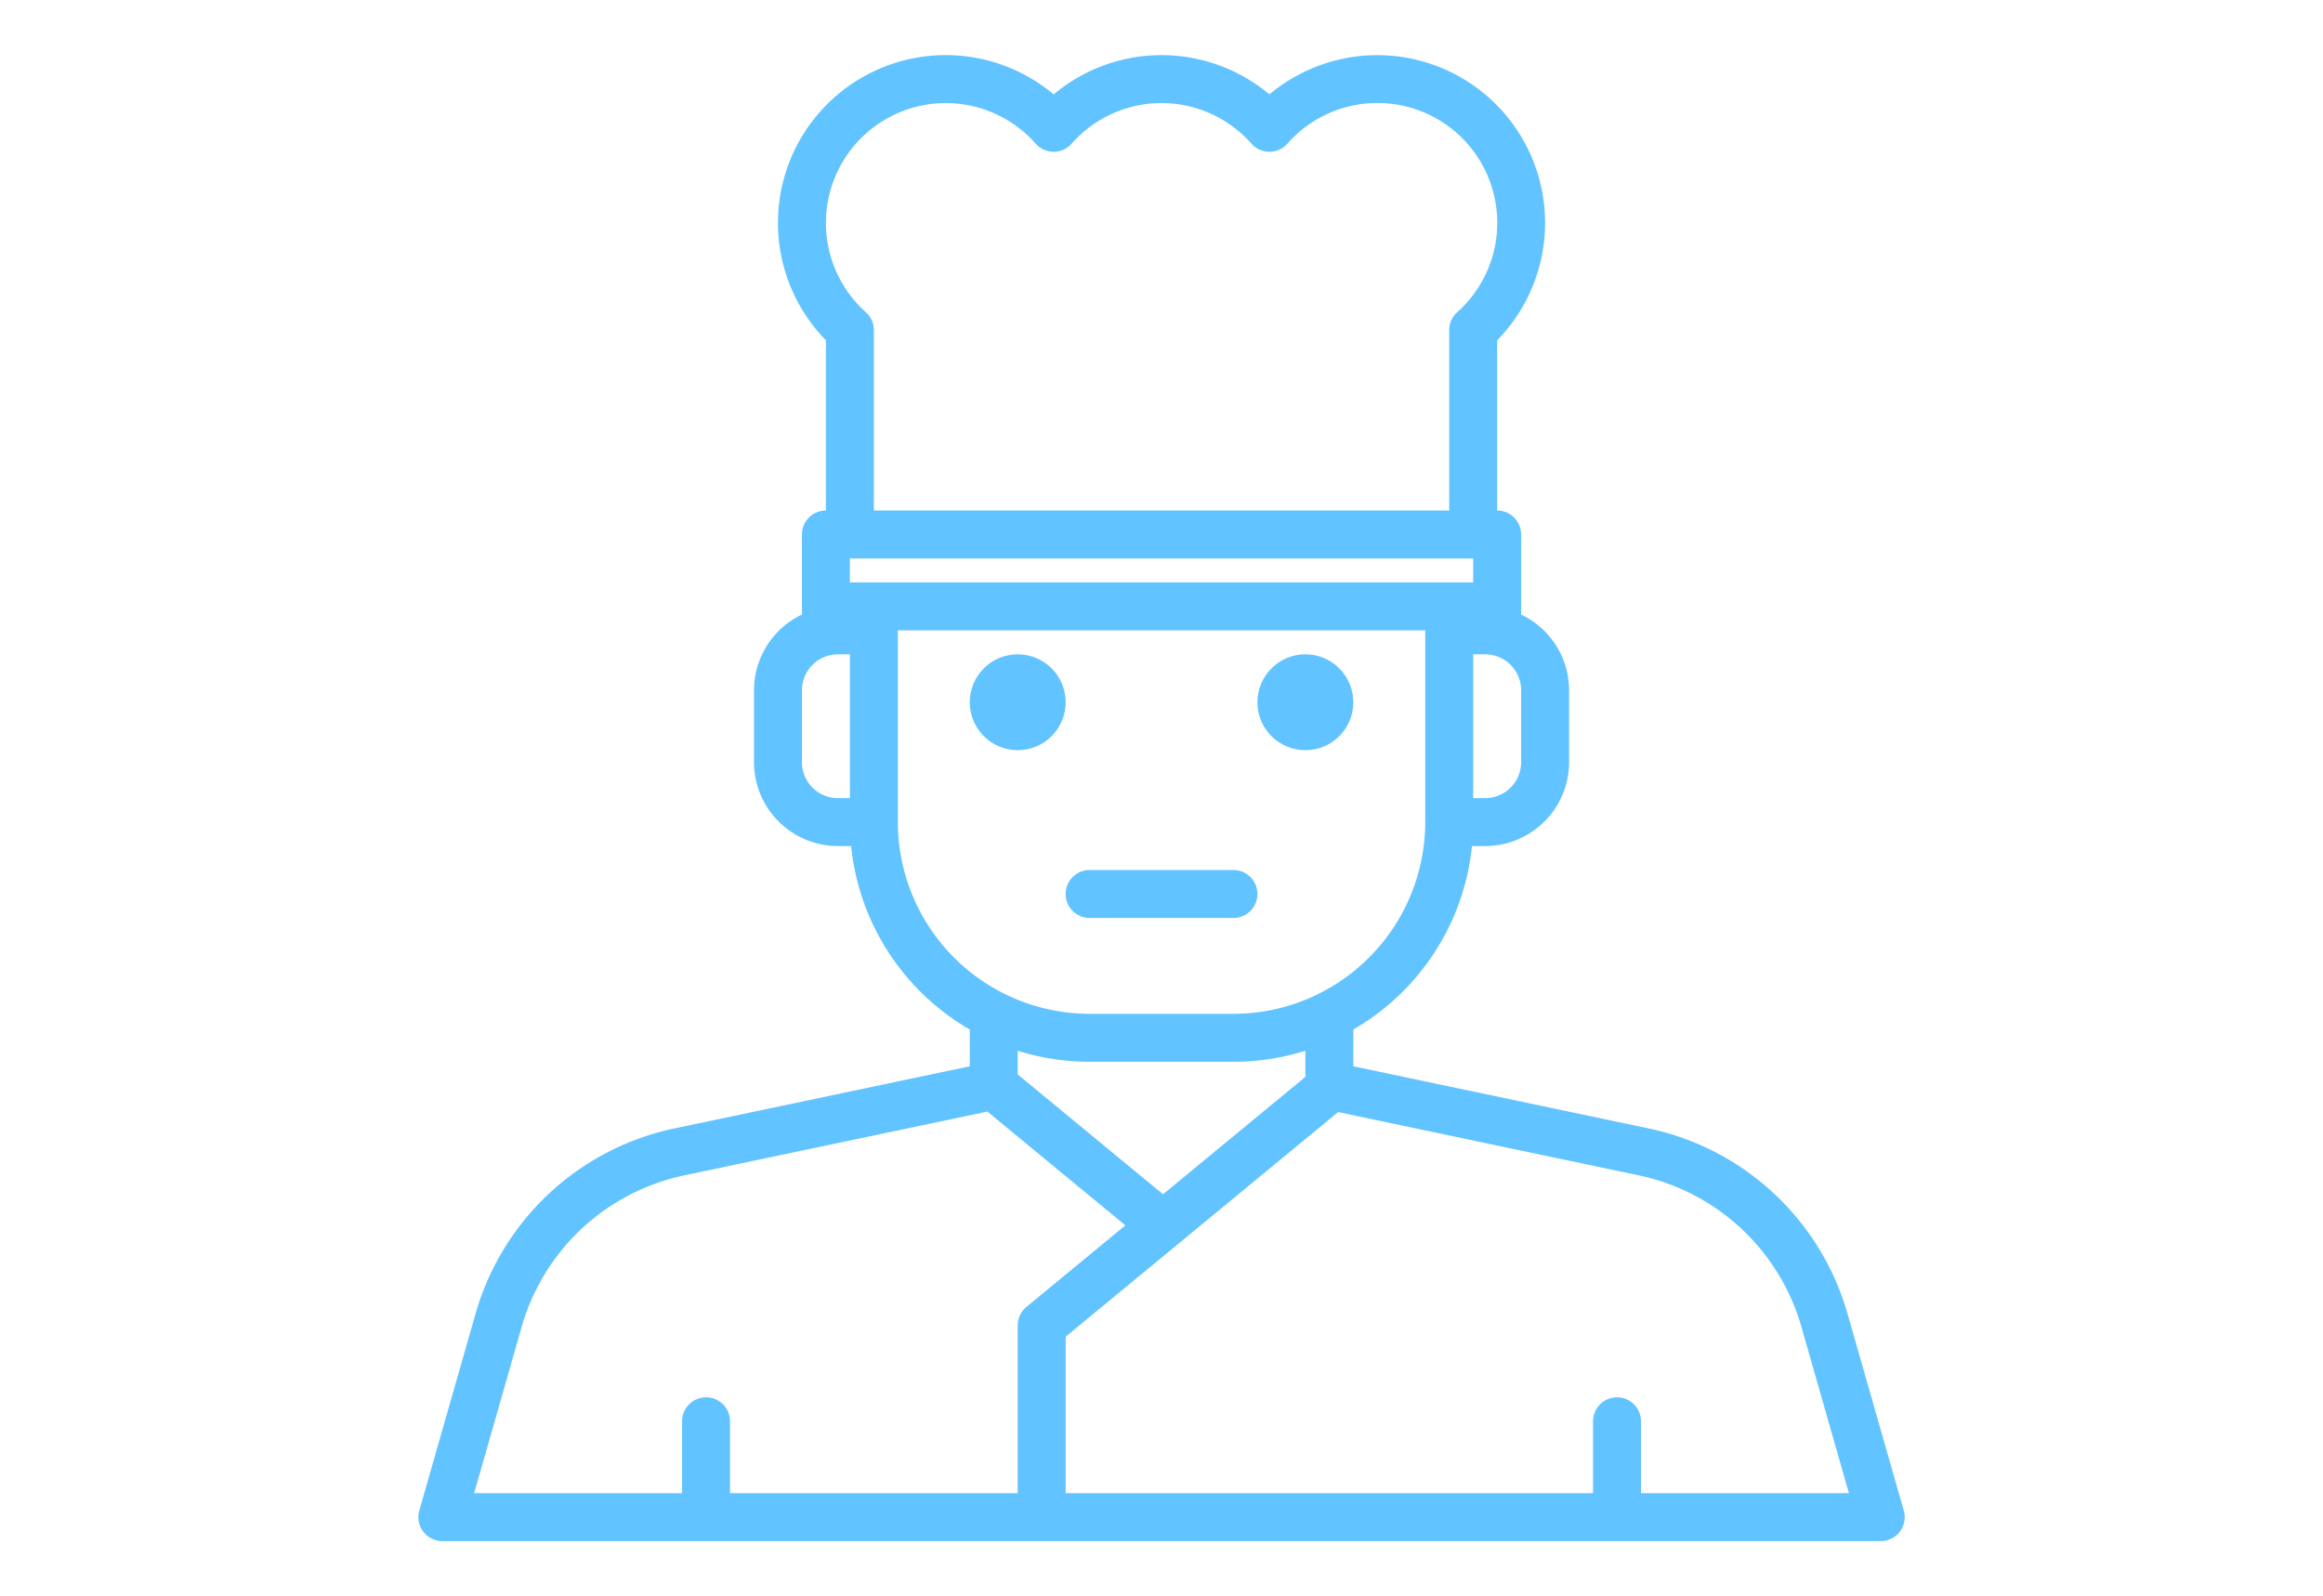 <?xml version="1.0" encoding="UTF-8" standalone="no"?>
<svg
   xmlns:dc="http://purl.org/dc/elements/1.1/"
   xmlns:cc="http://creativecommons.org/ns#"
   xmlns:rdf="http://www.w3.org/1999/02/22-rdf-syntax-ns#"
   xmlns:svg="http://www.w3.org/2000/svg"
   xmlns="http://www.w3.org/2000/svg"
   xmlns:sodipodi="http://sodipodi.sourceforge.net/DTD/sodipodi-0.dtd"
   xmlns:inkscape="http://www.inkscape.org/namespaces/inkscape"
   id="Capa_1"
   enable-background="new 0 0 512 512"
   height="512"
   viewBox="0 0 744.978 512"
   width="744.978"
   version="1.1"
   sodipodi:docname="adv-icon-6.svg"
   inkscape:version="0.92.4 (5da689c313, 2019-01-14)">
  <defs
     id="defs11" />
  <sodipodi:namedview
     pagecolor="#ffffff"
     bordercolor="#666666"
     borderopacity="1"
     objecttolerance="10"
     gridtolerance="10"
     guidetolerance="10"
     inkscape:pageopacity="0"
     inkscape:pageshadow="2"
     inkscape:window-width="1920"
     inkscape:window-height="1001"
     id="namedview9"
     showgrid="false"
     inkscape:zoom="0.36141087"
     inkscape:cx="363.99969"
     inkscape:cy="291.07014"
     inkscape:window-x="-9"
     inkscape:window-y="-9"
     inkscape:window-maximized="1"
     inkscape:current-layer="Capa_1" />
  <g
     id="g1334"
     transform="matrix(0.951,0,0,0.951,128.941,12.451)"
     style="fill:#61c3ff;fill-opacity:1" />
  <g
     id="g960"
     transform="matrix(0.961,0,0,0.961,126.486,10)"
     style="fill:#61c3ff;fill-opacity:1">
    <path
       id="path952"
       d="M 503.69,493.8 484.94,428.17 A 87.824,87.824 0 0 0 418.46,366.23 L 320,345.51 V 333.24 A 80.128,80.128 0 0 0 359.6,272 h 4.4 a 28.031,28.031 0 0 0 28,-28 V 220 A 28,28 0 0 0 376,194.73 V 168 a 8,8 0 0 0 -8,-8 v -56.82 a 55.994,55.994 0 0 0 -76,-82.07 55.983,55.983 0 0 0 -72,0 55.993,55.993 0 0 0 -76,82.07 V 160 a 8,8 0 0 0 -8,8 v 26.73 A 28,28 0 0 0 120,220 v 24 a 28.031,28.031 0 0 0 28,28 h 4.4 a 80.128,80.128 0 0 0 39.6,61.24 v 12.27 L 93.54,366.23 A 87.824,87.824 0 0 0 27.06,428.17 L 8.31,493.8 A 7.992,7.992 0 0 0 16,504 h 480 a 7.992,7.992 0 0 0 7.69,-10.2 z M 376,220 v 24 a 12.01,12.01 0 0 1 -12,12 h -4 v -48 h 4 a 12.01,12.01 0 0 1 12,12 z M 184,24 a 40.018,40.018 0 0 1 30,13.55 8,8 0 0 0 12,0 39.985,39.985 0 0 1 60,0 8,8 0 0 0 12,0 40,40 0 1 1 56.67,56.26 7.968,7.968 0 0 0 -2.67,5.96 V 160 H 160 V 99.77 A 7.968,7.968 0 0 0 157.33,93.81 40,40 0 0 1 184,24 Z m -32,232 h -4 a 12.01,12.01 0 0 1 -12,-12 v -24 a 12.01,12.01 0 0 1 12,-12 h 4 z m 0,-72 v -8 h 208 v 8 z m 16,80 v -64 h 176 v 64 a 64.072,64.072 0 0 1 -64,64 h -48 a 64.072,64.072 0 0 1 -64,-64 z m 136,76.32 v 8.73 l -47.5,39.18 -48.5,-40 v -7.91 a 79.673,79.673 0 0 0 24,3.68 h 48 a 79.673,79.673 0 0 0 24,-3.68 z M 208,432 v 56 h -96 v -24 a 8,8 0 0 0 -16,0 v 24 H 26.61 l 15.83,-55.43 a 71.854,71.854 0 0 1 54.4,-50.68 l 101.04,-21.27 46.05,37.98 -33.02,27.23 A 8,8 0 0 0 208,432 Z m 208,56 v -24 a 8,8 0 0 0 -16,0 v 24 H 224 v -52.23 l 90.92,-74.98 100.24,21.1 a 71.854,71.854 0 0 1 54.4,50.68 L 485.39,488 Z"
       inkscape:connector-curvature="0"
       style="fill:#61c3ff;fill-opacity:1" />
    <path
       id="path954"
       d="m 280,296 a 8,8 0 0 0 0,-16 h -48 a 8,8 0 0 0 0,16 z"
       inkscape:connector-curvature="0"
       style="fill:#61c3ff;fill-opacity:1" />
    <circle
       id="circle956"
       r="16"
       cy="224"
       cx="208"
       style="fill:#61c3ff;fill-opacity:1" />
    <circle
       id="circle958"
       r="16"
       cy="224"
       cx="304"
       style="fill:#61c3ff;fill-opacity:1" />
  </g>
</svg>
